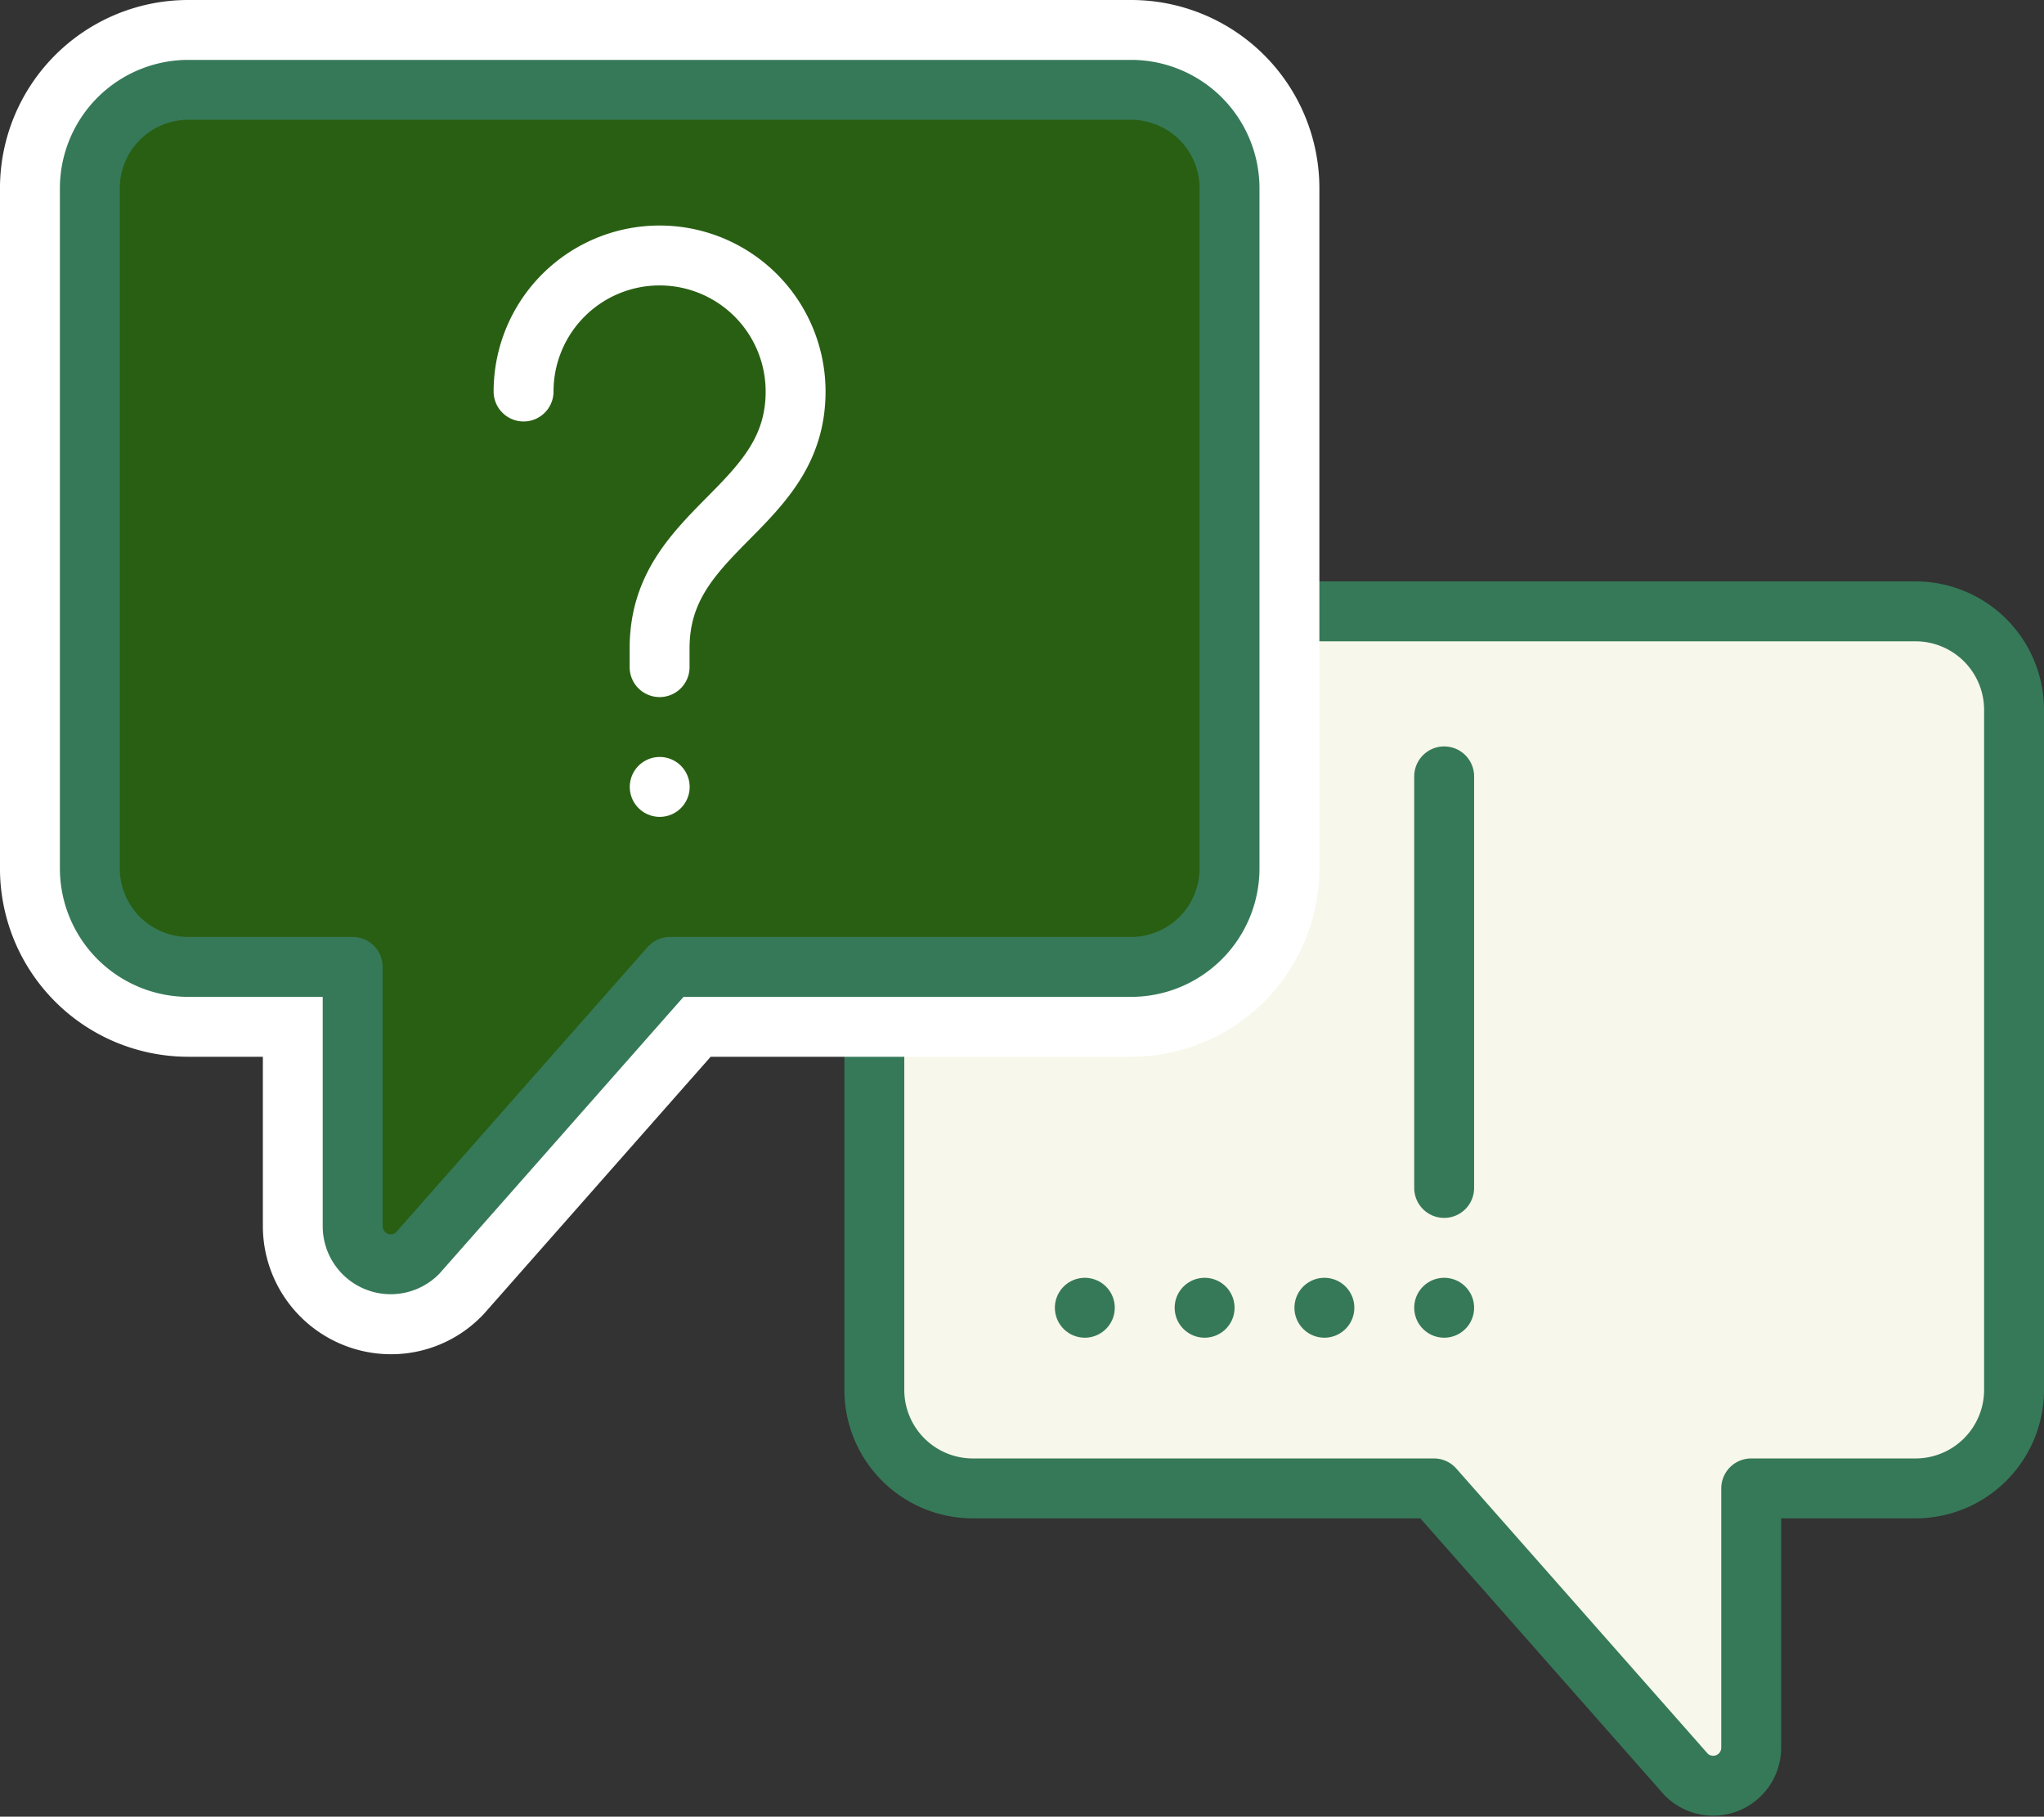 <svg xmlns="http://www.w3.org/2000/svg" width="88.178" height="78.359" viewBox="0 0 88.178 78.359">
  <rect x="0" y="0" width="88.178" height="78.359" fill="#333333" stroke="none"/>
  <g id="グループ_396" data-name="グループ 396" transform="translate(-1141.245 -300.852)">
    <g id="グループ_395" data-name="グループ 395">
      <g id="グループ_389" data-name="グループ 389">
        <path id="パス_641" data-name="パス 641" d="M1183.2,327.222h40.692a4.251,4.251,0,0,1,4.239,4.238v29.353a4.251,4.251,0,0,1-4.239,4.238h-7.1v11.186a1.642,1.642,0,0,1-2.8,1.161l-10.89-12.347h-19.9a4.25,4.25,0,0,1-4.238-4.238V331.46A4.25,4.25,0,0,1,1183.2,327.222Z" fill="#f7f7eb" stroke="#367958" stroke-linecap="round" stroke-linejoin="round" stroke-width="2.584"/>
      </g>
      <g id="グループ_393" data-name="グループ 393">
        <g id="グループ_391" data-name="グループ 391">
          <g id="グループ_390" data-name="グループ 390">
            <path id="パス_642" data-name="パス 642" d="M1158.117,357.326a3.59,3.59,0,0,1-3.591-3.583V344.5h-5.168a6.183,6.183,0,0,1-6.175-6.177V308.966a6.183,6.183,0,0,1,6.175-6.176h40.691a6.183,6.183,0,0,1,6.176,6.176v29.353a6.183,6.183,0,0,1-6.176,6.177H1171.03l-10.31,11.69A3.61,3.61,0,0,1,1158.117,357.326Z" fill="#fff"/>
            <path id="パス_643" data-name="パス 643" d="M1190.051,304.727a4.251,4.251,0,0,1,4.238,4.239v29.353a4.251,4.251,0,0,1-4.238,4.239h-19.9l-10.89,12.346a1.607,1.607,0,0,1-1.149.484,1.641,1.641,0,0,1-1.654-1.645V342.558h-7.1a4.251,4.251,0,0,1-4.238-4.239V308.966a4.251,4.251,0,0,1,4.238-4.239h40.692m0-3.875h-40.692a8.123,8.123,0,0,0-8.114,8.114v29.353a8.123,8.123,0,0,0,8.114,8.114h3.227v7.31a5.532,5.532,0,0,0,5.529,5.521,5.467,5.467,0,0,0,3.89-1.62c.057-.057.112-.116.166-.176l9.733-11.035h18.147a8.122,8.122,0,0,0,8.113-8.114V308.966a8.122,8.122,0,0,0-8.113-8.114Z" fill="#fff"/>
          </g>
          <path id="パス_644" data-name="パス 644" d="M1190.051,304.727h-40.692a4.251,4.251,0,0,0-4.238,4.239v29.353a4.251,4.251,0,0,0,4.238,4.239h7.1v11.185a1.641,1.641,0,0,0,2.8,1.161l10.89-12.346h19.9a4.251,4.251,0,0,0,4.238-4.239V308.966A4.251,4.251,0,0,0,1190.051,304.727Z" fill="#295f13" stroke="#367958" stroke-linecap="round" stroke-linejoin="round" stroke-width="2.584"/>
        </g>
        <g id="グループ_392" data-name="グループ 392">
          <path id="パス_645" data-name="パス 645" d="M1169.7,329.627v-.813c0-2.577,1.416-4.045,2.956-5.6,1.515-1.529,2.911-2.975,2.911-5.475a5.867,5.867,0,0,0-11.735,0" fill="none" stroke="#fff" stroke-linecap="round" stroke-linejoin="round" stroke-width="2.584"/>
          <line id="線_131" data-name="線 131" transform="translate(1169.705 334.794)" fill="none" stroke="#fff" stroke-linecap="round" stroke-linejoin="round" stroke-width="2.584"/>
        </g>
      </g>
      <g id="グループ_394" data-name="グループ 394">
        <line id="線_132" data-name="線 132" transform="translate(1203.546 357.259)" fill="#fff" stroke="#367958" stroke-linecap="round" stroke-linejoin="round" stroke-width="2.584"/>
        <line id="線_133" data-name="線 133" transform="translate(1188.044 357.259)" fill="#fff" stroke="#367958" stroke-linecap="round" stroke-linejoin="round" stroke-width="2.584"/>
        <line id="線_134" data-name="線 134" transform="translate(1193.212 357.259)" fill="#fff" stroke="#367958" stroke-linecap="round" stroke-linejoin="round" stroke-width="2.584"/>
        <line id="線_135" data-name="線 135" transform="translate(1198.379 357.259)" fill="#fff" stroke="#367958" stroke-linecap="round" stroke-linejoin="round" stroke-width="2.584"/>
        <line id="線_136" data-name="線 136" y1="17.753" transform="translate(1203.546 334.339)" fill="#fff" stroke="#367958" stroke-linecap="round" stroke-linejoin="round" stroke-width="2.584"/>
      </g>
    </g>
  </g>
</svg>
